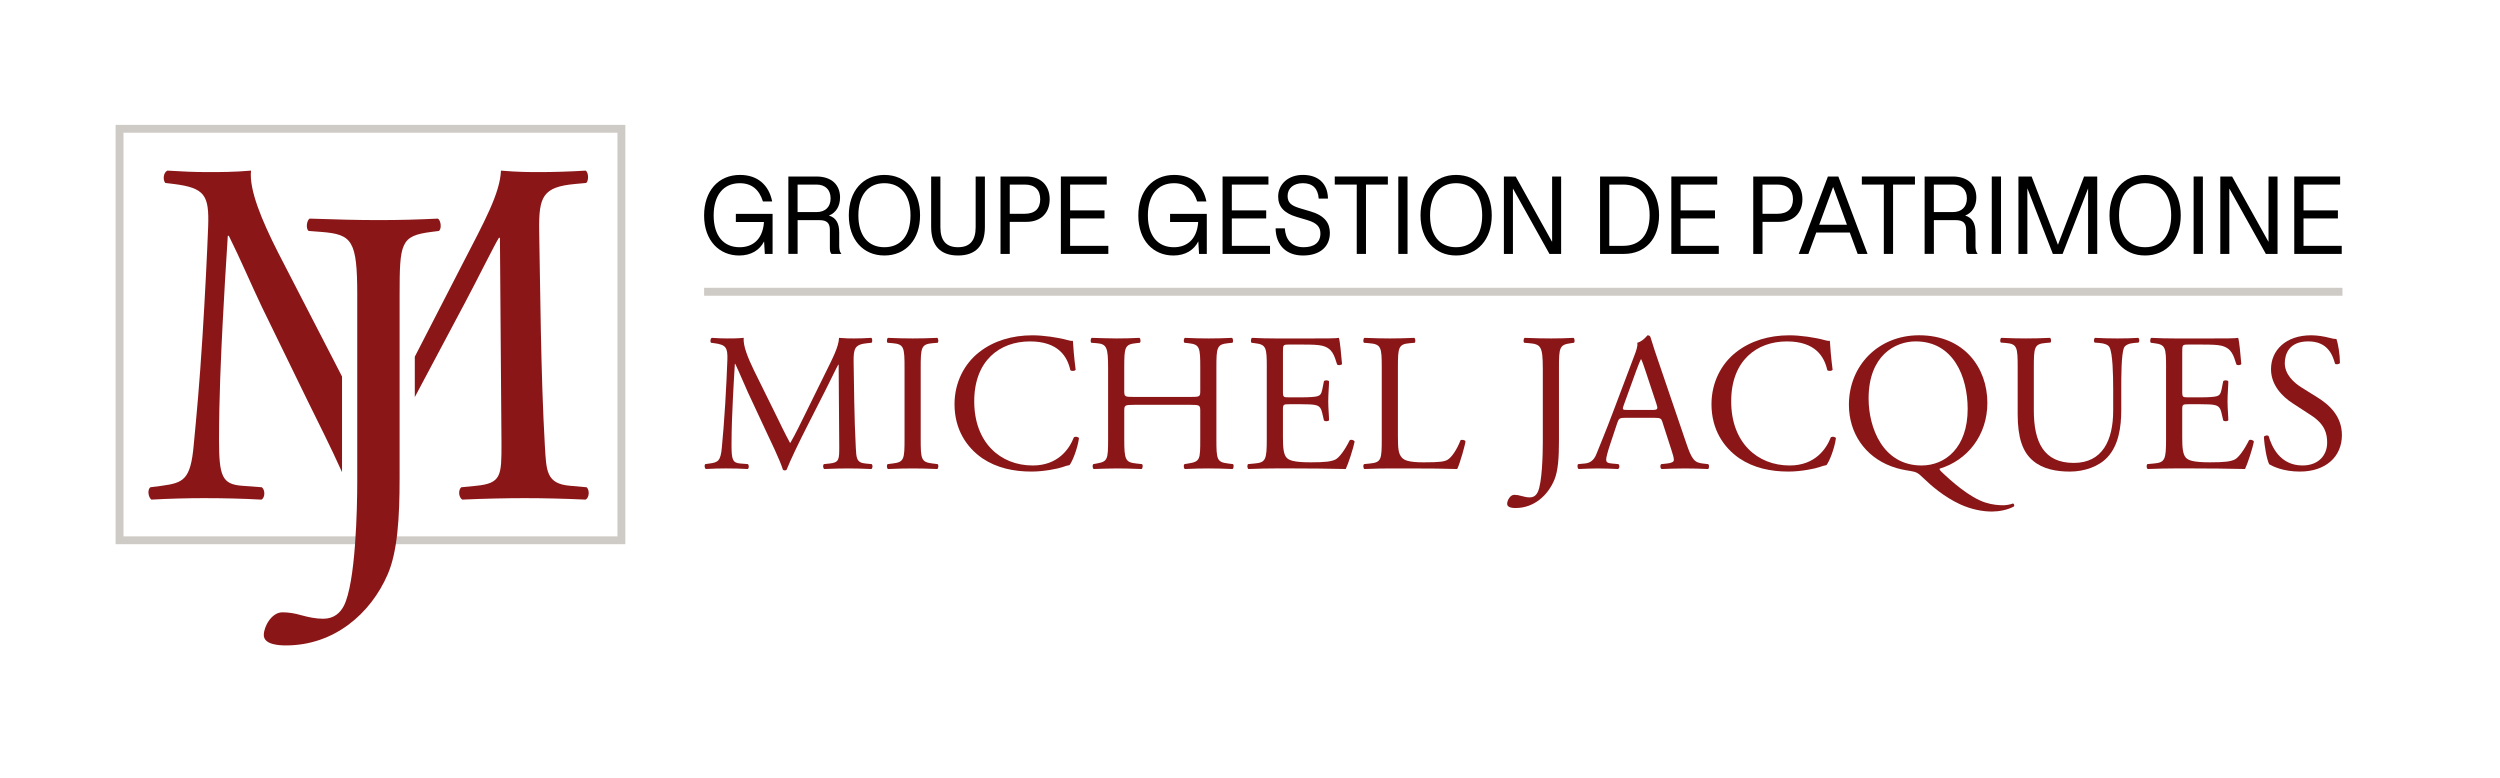 <?xml version="1.0" encoding="UTF-8"?><svg id="uuid-638898d8-d111-4515-b747-84afeb936d55" xmlns="http://www.w3.org/2000/svg" width="225" height="70" viewBox="0 0 225 70"><rect width="225" height="70" fill="none"/><path d="M56.278,48.977H10.407V11.238h45.871v37.74ZM11.112,48.273h44.461V11.943H11.112v36.33Z" fill="#cecac5"/><rect x="63.371" y="25.901" width="147.45" height=".715" fill="#cecac5"/><path d="M63.369,19.393c0-2.188,1.27-3.65,3.23-3.65,1.577,0,2.599.898,2.896,2.389h-.832c-.334-1.07-1.012-1.643-2.083-1.643-1.471,0-2.351,1.08-2.351,2.895,0,1.845.899,2.867,2.341,2.867,1.061,0,2.073-.593,2.188-2.274h-2.532v-.727h3.306v3.603h-.698l-.067-1.127c-.391.774-1.157,1.27-2.245,1.27-1.768,0-3.154-1.318-3.154-3.602Z"/><path d="M70.951,15.885h2.523c1.387,0,2.131.765,2.131,1.883,0,.774-.363,1.386-1.004,1.634.631.182.928.688.928,1.51v1.195c0,.316.037.554.182.716v.029h-.879c-.105-.115-.144-.258-.144-.526v-1.634c0-.63-.286-.879-.936-.879h-1.968v3.038h-.832v-6.967ZM74.755,17.854c0-.764-.469-1.242-1.262-1.242h-1.71v2.475h1.71c.793,0,1.262-.468,1.262-1.233Z"/><path d="M76.393,19.383c0-2.188,1.28-3.64,3.201-3.64,1.931,0,3.211,1.453,3.211,3.64,0,2.17-1.28,3.612-3.211,3.612-1.921,0-3.201-1.442-3.201-3.612ZM81.945,19.383c0-1.815-.87-2.895-2.351-2.895-1.471,0-2.341,1.08-2.341,2.895,0,1.806.87,2.867,2.341,2.867,1.481,0,2.351-1.061,2.351-2.867Z"/><path d="M83.803,20.434v-4.549h.832v4.568c0,1.204.526,1.797,1.587,1.797s1.587-.593,1.587-1.797v-4.568h.831v4.549c0,1.682-.831,2.561-2.417,2.561s-2.419-.879-2.419-2.561Z"/><path d="M90.046,15.885h2.341c1.309,0,2.084.831,2.084,2.046,0,1.214-.775,2.035-2.084,2.035h-1.509v2.886h-.832v-6.967ZM93.62,17.931c0-.841-.477-1.319-1.395-1.319h-1.347v2.628h1.347c.918,0,1.395-.469,1.395-1.309Z"/><path d="M95.477,15.885h4.129v.727h-3.296v2.322h3.095v.726h-3.095v2.466h3.439v.726h-4.271v-6.967Z"/><path d="M102.449,19.393c0-2.188,1.27-3.65,3.23-3.65,1.577,0,2.599.898,2.896,2.389h-.832c-.334-1.07-1.012-1.643-2.083-1.643-1.471,0-2.351,1.08-2.351,2.895,0,1.845.899,2.867,2.341,2.867,1.061,0,2.073-.593,2.188-2.274h-2.532v-.727h3.306v3.603h-.698l-.067-1.127c-.391.774-1.157,1.27-2.245,1.27-1.768,0-3.154-1.318-3.154-3.602Z"/><path d="M110.03,15.885h4.129v.727h-3.296v2.322h3.095v.726h-3.095v2.466h3.439v.726h-4.271v-6.967Z"/><path d="M114.804,20.549h.831c.049.927.545,1.701,1.692,1.701.946,0,1.509-.421,1.509-1.233,0-.583-.305-.946-1.165-1.204l-.994-.297c-1.118-.334-1.643-.926-1.643-1.825,0-1.089.879-1.949,2.227-1.949,1.376,0,2.236.774,2.255,2.131h-.832c-.067-.917-.553-1.385-1.423-1.385-.832,0-1.377.449-1.377,1.146,0,.621.334.879,1.137,1.119l.938.277c1.317.392,1.729,1.089,1.729,1.94,0,1.195-.852,2.026-2.419,2.026-1.528,0-2.446-.955-2.464-2.446Z"/><path d="M122.107,16.612h-1.979v-.727h4.779v.727h-1.969v6.24h-.831v-6.24Z"/><path d="M125.847,15.885h.831v6.967h-.831v-6.967Z"/><path d="M127.846,19.383c0-2.188,1.28-3.64,3.201-3.64,1.931,0,3.211,1.453,3.211,3.64,0,2.17-1.28,3.612-3.211,3.612-1.921,0-3.201-1.442-3.201-3.612ZM133.397,19.383c0-1.815-.87-2.895-2.351-2.895-1.471,0-2.341,1.08-2.341,2.895,0,1.806.87,2.867,2.341,2.867,1.481,0,2.351-1.061,2.351-2.867Z"/><path d="M135.351,15.885h1.061l3.279,5.887v-5.887h.811v6.967h-1.051l-3.287-5.886v5.886h-.813v-6.967Z"/><path d="M144.005,15.885h2.151c1.921,0,3.162,1.357,3.162,3.479s-1.241,3.488-3.162,3.488h-2.151v-6.967ZM148.468,19.364c0-1.73-.831-2.752-2.388-2.752h-1.243v5.514h1.243c1.557,0,2.388-1.032,2.388-2.762Z"/><path d="M150.42,15.885h4.129v.727h-3.296v2.322h3.095v.726h-3.095v2.466h3.439v.726h-4.271v-6.967Z"/><path d="M157.793,15.885h2.341c1.309,0,2.084.831,2.084,2.046,0,1.214-.775,2.035-2.084,2.035h-1.509v2.886h-.832v-6.967ZM161.367,17.931c0-.841-.477-1.319-1.395-1.319h-1.347v2.628h1.347c.918,0,1.395-.469,1.395-1.309Z"/><path d="M164.513,15.885h.938l2.627,6.967h-.888l-.707-1.921h-3.021l-.707,1.921h-.87l2.628-6.967ZM166.225,20.224l-1.243-3.402-1.252,3.402h2.495Z"/><path d="M169.545,16.612h-1.979v-.727h4.779v.727h-1.969v6.24h-.831v-6.24Z"/><path d="M173.215,15.885h2.523c1.387,0,2.131.765,2.131,1.883,0,.774-.363,1.386-1.004,1.634.631.182.928.688.928,1.51v1.195c0,.316.037.554.182.716v.029h-.879c-.105-.115-.144-.258-.144-.526v-1.634c0-.63-.286-.879-.936-.879h-1.968v3.038h-.832v-6.967ZM177.019,17.854c0-.764-.469-1.242-1.262-1.242h-1.71v2.475h1.71c.793,0,1.262-.468,1.262-1.233Z"/><path d="M179.259,15.885h.832v6.967h-.832v-6.967Z"/><path d="M181.659,15.885h1.186l2.37,6.145,2.351-6.145h1.184v6.967h-.821v-5.896l-2.294,5.896h-.879l-2.294-5.906v5.906h-.803v-6.967Z"/><path d="M189.855,19.383c0-2.188,1.28-3.64,3.201-3.64,1.931,0,3.211,1.453,3.211,3.64,0,2.17-1.28,3.612-3.211,3.612-1.921,0-3.201-1.442-3.201-3.612ZM195.406,19.383c0-1.815-.87-2.895-2.351-2.895-1.471,0-2.341,1.08-2.341,2.895,0,1.806.87,2.867,2.341,2.867,1.481,0,2.351-1.061,2.351-2.867Z"/><path d="M197.427,15.885h.832v6.967h-.832v-6.967Z"/><path d="M199.827,15.885h1.061l3.279,5.887v-5.887h.811v6.967h-1.051l-3.287-5.886v5.886h-.813v-6.967Z"/><path d="M206.483,15.885h4.129v.727h-3.296v2.322h3.095v.726h-3.095v2.466h3.439v.726h-4.271v-6.967Z"/><path d="M69.876,37.426c.408.834.797,1.649,1.223,2.428h.035c.478-.832.922-1.754,1.366-2.659l1.666-3.385c.797-1.613,1.312-2.588,1.347-3.403.603.053.975.053,1.33.053.442,0,1.028-.017,1.577-.053.107.071.107.372.018.444l-.372.035c-1.116.107-1.259.444-1.241,1.684.036,1.879.054,5.159.196,7.711.053.886.035,1.365.868,1.435l.567.054c.107.107.089.372-.036.442-.727-.035-1.453-.053-2.091-.053-.62,0-1.417.018-2.144.053-.125-.089-.143-.336-.036-.442l.514-.054c.868-.087.868-.372.868-1.506l-.053-7.392h-.036c-.123.196-.797,1.613-1.153,2.305l-1.577,3.102c-.797,1.559-1.595,3.226-1.914,4.041-.036.053-.107.071-.177.071-.036,0-.125-.018-.16-.071-.302-.94-1.153-2.677-1.56-3.546l-1.595-3.42c-.373-.816-.745-1.738-1.134-2.553h-.036c-.071,1.1-.123,2.127-.177,3.155-.053,1.082-.123,2.659-.123,4.166,0,1.312.105,1.595.797,1.647l.674.054c.123.107.105.39-.018.442-.603-.035-1.294-.053-1.968-.053-.567,0-1.205.018-1.808.053-.105-.089-.141-.354-.035-.442l.39-.054c.745-.105.993-.212,1.098-1.453.107-1.169.196-2.144.302-3.898.089-1.471.16-2.979.194-3.954.036-1.116-.105-1.383-1.187-1.524l-.283-.035c-.089-.107-.072-.373.071-.444.531.036.957.053,1.399.053.408,0,.886,0,1.471-.053-.071.691.373,1.79.922,2.925l2.021,4.094Z" fill="#8b1618"/><path d="M81.409,33.155c0-1.879-.036-2.18-1.082-2.269l-.442-.035c-.107-.072-.071-.391.035-.444.886.036,1.489.053,2.234.053.709,0,1.312-.017,2.198-.053.105.053.141.372.035.444l-.442.035c-1.046.089-1.082.39-1.082,2.269v6.31c0,1.879.036,2.127,1.082,2.251l.442.054c.107.071.071.39-.035.442-.886-.035-1.489-.053-2.198-.053-.745,0-1.348.018-2.234.053-.105-.053-.141-.336-.035-.442l.442-.054c1.046-.123,1.082-.372,1.082-2.251v-6.31Z" fill="#8b1618"/><path d="M88.142,31.683c1.294-1.01,2.943-1.506,4.786-1.506.957,0,2.304.194,3.137.426.212.053.337.089.496.071.018.408.107,1.524.248,2.606-.089.123-.355.141-.478.035-.266-1.205-1.064-2.588-3.634-2.588-2.713,0-5.016,1.72-5.016,5.389,0,3.722,2.356,5.777,5.264,5.777,2.285,0,3.296-1.488,3.704-2.534.123-.089.39-.054.46.071-.123.921-.585,2.091-.85,2.428-.214.035-.426.105-.621.177-.39.141-1.666.406-2.8.406-1.595,0-3.12-.319-4.414-1.187-1.417-.975-2.517-2.588-2.517-4.875,0-1.966.886-3.651,2.234-4.697Z" fill="#8b1618"/><path d="M102.069,36.435c-.85,0-.886.035-.886.567v2.499c0,1.861.089,2.109,1.082,2.215l.513.054c.107.071.071.39-.035.442-.957-.035-1.56-.053-2.251-.053-.763,0-1.366.036-2.057.053-.107-.053-.141-.336-.036-.442l.302-.054c.992-.176,1.028-.354,1.028-2.215v-6.381c0-1.861-.123-2.163-1.046-2.234l-.46-.035c-.107-.072-.072-.391.035-.444.868.018,1.471.053,2.234.053.691,0,1.294-.017,2.055-.053.107.053.141.372.036.444l-.337.035c-1.028.107-1.064.373-1.064,2.234v2.037c0,.551.036.567.886.567h5.07c.85,0,.886-.017.886-.567v-2.037c0-1.861-.036-2.127-1.082-2.234l-.337-.035c-.107-.072-.071-.391.036-.444.816.036,1.417.053,2.144.053.692,0,1.294-.017,2.091-.053.107.053.143.372.036.444l-.372.035c-1.029.107-1.064.373-1.064,2.234v6.381c0,1.861.035,2.091,1.064,2.215l.424.054c.107.071.071.39-.035.442-.852-.035-1.453-.053-2.145-.053-.727,0-1.365.018-2.144.053-.107-.053-.143-.336-.036-.442l.337-.054c1.082-.176,1.082-.354,1.082-2.215v-2.499c0-.532-.036-.567-.886-.567h-5.07Z" fill="#8b1618"/><path d="M114.011,33.12c0-1.845-.036-2.109-1.082-2.234l-.283-.035c-.107-.072-.071-.391.035-.444.763.036,1.366.053,2.093.053h3.331c1.134,0,2.182,0,2.394-.053.107.301.212,1.578.283,2.358-.071.107-.354.141-.442.036-.266-.834-.426-1.455-1.347-1.685-.373-.089-.94-.105-1.72-.105h-1.277c-.531,0-.531.035-.531.709v3.545c0,.496.053.496.585.496h1.028c.745,0,1.294-.036,1.508-.107.212-.071.336-.177.424-.62l.143-.727c.087-.107.39-.107.46.018,0,.424-.071,1.116-.071,1.79,0,.638.071,1.31.071,1.702-.071.123-.373.123-.46.017l-.16-.691c-.072-.319-.196-.585-.551-.674-.248-.071-.673-.089-1.365-.089h-1.028c-.532,0-.585.018-.585.478v2.5c0,.939.053,1.542.337,1.843.212.212.585.408,2.144.408,1.366,0,1.879-.071,2.269-.266.319-.177.799-.797,1.259-1.72.123-.089.372-.035.442.125-.123.62-.567,1.984-.797,2.463-1.595-.035-3.173-.053-4.75-.053h-1.595c-.763,0-1.366.018-2.412.053-.105-.053-.141-.336-.035-.442l.585-.054c1.01-.087,1.098-.354,1.098-2.215v-6.381Z" fill="#8b1618"/><path d="M124.358,33.12c0-1.861-.036-2.145-1.153-2.234l-.442-.035c-.107-.072-.071-.391.035-.444.993.036,1.596.053,2.305.053.691,0,1.294-.017,2.18-.053.107.053.141.372.035.444l-.424.035c-1.046.089-1.082.373-1.082,2.234v6.167c0,1.118.053,1.578.372,1.915.196.194.532.408,1.933.408,1.506,0,1.878-.071,2.162-.23.355-.214.816-.852,1.169-1.756.107-.089.444-.017.444.107,0,.196-.496,2.003-.745,2.481-.904-.035-2.588-.053-4.413-.053h-1.631c-.745,0-1.312.018-2.305.053-.105-.053-.141-.336-.035-.442l.531-.054c1.028-.105,1.064-.354,1.064-2.215v-6.381Z" fill="#8b1618"/><path d="M138.851,33.155c0-1.968-.177-2.18-1.223-2.269l-.444-.035c-.105-.072-.071-.391.036-.444,1.028.036,1.631.053,2.376.053.709,0,1.31-.017,2.021-.053.105.053.141.372.035.444l-.266.035c-1.046.141-1.08.39-1.08,2.269v6.576c0,1.401-.071,2.624-.408,3.439-.585,1.417-1.843,2.552-3.492,2.552-.212,0-.763-.018-.763-.372,0-.302.266-.816.638-.816.214,0,.426.035.656.105.248.071.496.125.745.125.373,0,.585-.214.709-.46.408-.834.462-3.492.462-4.45v-6.7Z" fill="#8b1618"/><path d="M149.644,38.048c-.123-.39-.196-.444-.727-.444h-2.677c-.444,0-.549.054-.674.426l-.62,1.861c-.266.797-.39,1.276-.39,1.471,0,.212.089.319.513.354l.585.054c.125.089.125.372-.035.442-.462-.035-1.011-.035-1.845-.053-.584,0-1.223.036-1.702.053-.105-.071-.141-.354-.035-.442l.585-.054c.424-.035.816-.23,1.062-.868.32-.816.816-1.968,1.56-3.952l1.808-4.786c.248-.638.355-.975.301-1.258.426-.125.727-.444.922-.674.107,0,.23.035.266.16.23.779.513,1.595.779,2.376l2.428,7.125c.514,1.524.745,1.79,1.506,1.878l.478.054c.125.089.089.372,0,.442-.727-.035-1.347-.053-2.144-.053-.852,0-1.524.036-2.039.053-.141-.071-.16-.354-.035-.442l.513-.054c.373-.035.621-.141.621-.319,0-.194-.089-.513-.232-.939l-.779-2.41ZM146.134,36.469c-.141.408-.123.426.373.426h2.18c.513,0,.549-.071.39-.549l-.957-2.89c-.141-.424-.302-.903-.408-1.116h-.036c-.053.089-.23.514-.424,1.046l-1.118,3.084Z" fill="#8b1618"/><path d="M156.268,31.683c1.294-1.01,2.943-1.506,4.786-1.506.957,0,2.304.194,3.137.426.212.053.337.089.496.071.018.408.107,1.524.248,2.606-.089.123-.355.141-.478.035-.266-1.205-1.064-2.588-3.634-2.588-2.713,0-5.016,1.72-5.016,5.389,0,3.722,2.356,5.777,5.264,5.777,2.285,0,3.296-1.488,3.704-2.534.123-.089.39-.054.46.071-.123.921-.585,2.091-.85,2.428-.214.035-.426.105-.621.177-.39.141-1.666.406-2.8.406-1.595,0-3.12-.319-4.414-1.187-1.417-.975-2.517-2.588-2.517-4.875,0-1.966.886-3.651,2.234-4.697Z" fill="#8b1618"/><path d="M178.863,36.257c0,2.925-1.808,5.176-4.289,5.92-.035.089.036.16.141.265.904.87,2.535,2.323,3.954,2.783.655.214,1.24.248,1.647.248.177,0,.603-.053.852-.16.105.018.141.177.089.266-.567.319-1.366.46-1.986.46-.816,0-1.825-.177-2.871-.656-1.453-.674-2.624-1.702-3.28-2.34-.531-.531-.691-.567-1.187-.656-.462-.071-1.1-.177-1.738-.426-2.358-.886-3.793-2.995-3.793-5.529,0-3.546,2.659-6.257,6.31-6.257,4.095,0,6.151,2.959,6.151,6.08ZM177.09,36.806c0-2.925-1.294-6.08-4.679-6.08-1.843,0-4.237,1.259-4.237,5.141,0,2.623,1.276,6.026,4.768,6.026,2.127,0,4.148-1.595,4.148-5.087Z" fill="#8b1618"/><path d="M190.185,34.909c0-1.098-.036-3.137-.337-3.668-.125-.214-.444-.337-.886-.373l-.444-.035c-.105-.125-.071-.355.036-.426.673.036,1.329.053,2.021.053.745,0,1.223-.017,1.861-.053.141.089.123.319.035.426l-.424.035c-.444.036-.781.196-.886.426-.248.585-.248,2.624-.248,3.615v2.004c0,1.542-.248,3.173-1.241,4.235-.763.834-2.073,1.294-3.385,1.294-1.223,0-2.446-.23-3.314-.974-.94-.781-1.383-2.075-1.383-4.184v-4.183c0-1.843-.036-2.145-1.064-2.234l-.444-.035c-.105-.071-.071-.373.036-.426.886.036,1.489.053,2.198.053.727,0,1.312-.017,2.18-.053.107.053.141.355.035.426l-.424.035c-1.029.089-1.064.391-1.064,2.234v3.829c0,2.853.886,4.732,3.597,4.732,2.571,0,3.546-2.021,3.546-4.715v-2.039Z" fill="#8b1618"/><path d="M194.947,33.12c0-1.845-.036-2.109-1.082-2.234l-.283-.035c-.107-.072-.071-.391.035-.444.763.036,1.366.053,2.093.053h3.331c1.134,0,2.182,0,2.394-.053.107.301.212,1.578.283,2.358-.071.107-.354.141-.442.036-.266-.834-.426-1.455-1.347-1.685-.373-.089-.94-.105-1.72-.105h-1.276c-.532,0-.532.035-.532.709v3.545c0,.496.053.496.585.496h1.028c.745,0,1.294-.036,1.508-.107.212-.071.336-.177.424-.62l.143-.727c.087-.107.39-.107.46.018,0,.424-.071,1.116-.071,1.79,0,.638.071,1.31.071,1.702-.071.123-.373.123-.46.017l-.16-.691c-.072-.319-.196-.585-.551-.674-.248-.071-.673-.089-1.365-.089h-1.028c-.532,0-.585.018-.585.478v2.5c0,.939.053,1.542.337,1.843.212.212.585.408,2.144.408,1.366,0,1.879-.071,2.269-.266.32-.177.799-.797,1.259-1.72.123-.089.372-.035.442.125-.123.62-.567,1.984-.797,2.463-1.595-.035-3.173-.053-4.75-.053h-1.595c-.763,0-1.366.018-2.412.053-.105-.053-.141-.336-.035-.442l.585-.054c1.01-.087,1.098-.354,1.098-2.215v-6.381Z" fill="#8b1618"/><path d="M206.996,42.442c-1.489,0-2.428-.46-2.765-.655-.212-.391-.442-1.649-.478-2.482.089-.123.355-.16.426-.053.266.904.993,2.64,3.048,2.64,1.489,0,2.216-.975,2.216-2.039,0-.779-.16-1.647-1.453-2.481l-1.684-1.098c-.888-.585-1.915-1.596-1.915-3.05,0-1.684,1.312-3.048,3.617-3.048.549,0,1.187.107,1.647.23.23.071.478.107.621.107.16.424.319,1.417.319,2.162-.072.107-.355.16-.444.053-.23-.85-.709-2.003-2.41-2.003-1.738,0-2.109,1.153-2.109,1.968,0,1.028.85,1.772,1.506,2.18l1.419.886c1.116.691,2.215,1.72,2.215,3.403,0,1.95-1.47,3.279-3.775,3.279Z" fill="#8b1618"/><path d="M23.57,43.854l-1.767-.133c-1.812-.133-2.091-.845-2.091-4.135,0-3.779.186-7.737.325-10.448.14-2.579.279-5.158.465-7.914h.093c1.022,2.045,1.998,4.357,2.974,6.402l4.182,8.58c.743,1.514,2.04,4.072,3.032,6.288v-8.604c-.159-.311-.316-.615-.476-.928l-5.298-10.271c-1.44-2.845-2.603-5.602-2.417-7.335-1.533.133-2.788.133-3.857.133-1.162,0-2.277-.044-3.672-.133-.372.178-.418.845-.186,1.111l.744.089c2.835.355,3.207,1.022,3.114,3.824-.093,2.445-.279,6.224-.511,9.915-.279,4.401-.511,6.847-.791,9.781-.279,3.113-.929,3.379-2.881,3.646l-1.023.133c-.279.223-.186.889.093,1.111,1.58-.088,3.253-.133,4.74-.133,1.766,0,3.579.045,5.159.133.326-.133.372-.844.047-1.111Z" fill="#8b1618"/><path d="M52.803,43.854l-1.488-.133c-2.184-.178-2.138-1.379-2.277-3.601-.372-6.402-.418-14.627-.512-19.34-.045-3.113.326-3.957,3.254-4.224l.976-.089c.233-.178.233-.934-.047-1.111-1.44.089-2.974.133-4.136.133-.929,0-1.905,0-3.485-.133-.094,2.045-1.441,4.49-3.532,8.536l-4.223,8.209v3.638c.137-.259.274-.519.412-.776l4.136-7.78c.929-1.734,2.695-5.291,3.021-5.78h.092l.14,18.54c0,2.845,0,3.557-2.278,3.779l-1.348.133c-.279.267-.233.889.092,1.111,1.906-.088,3.997-.133,5.624-.133,1.674,0,3.579.045,5.484.133.326-.178.372-.844.094-1.111Z" fill="#8b1618"/><path d="M32.153,26.566c0-4.935-.465-5.468-3.207-5.691l-1.162-.089c-.279-.178-.186-.978.093-1.111,2.695.089,4.275.133,6.227.133,1.86,0,3.44-.044,5.298-.133.279.133.373.934.094,1.111l-.698.089c-2.742.355-2.834.978-2.834,5.691v16.494c0,3.513-.186,6.58-1.069,8.626-1.533,3.557-4.833,6.402-9.155,6.402-.558,0-1.999-.045-1.999-.934,0-.756.697-2.045,1.673-2.045.557,0,1.116.088,1.72.266.65.178,1.301.312,1.952.312.976,0,1.533-.535,1.858-1.156,1.069-2.09,1.208-8.759,1.208-11.16v-16.805Z" fill="#8b1618"/></svg>